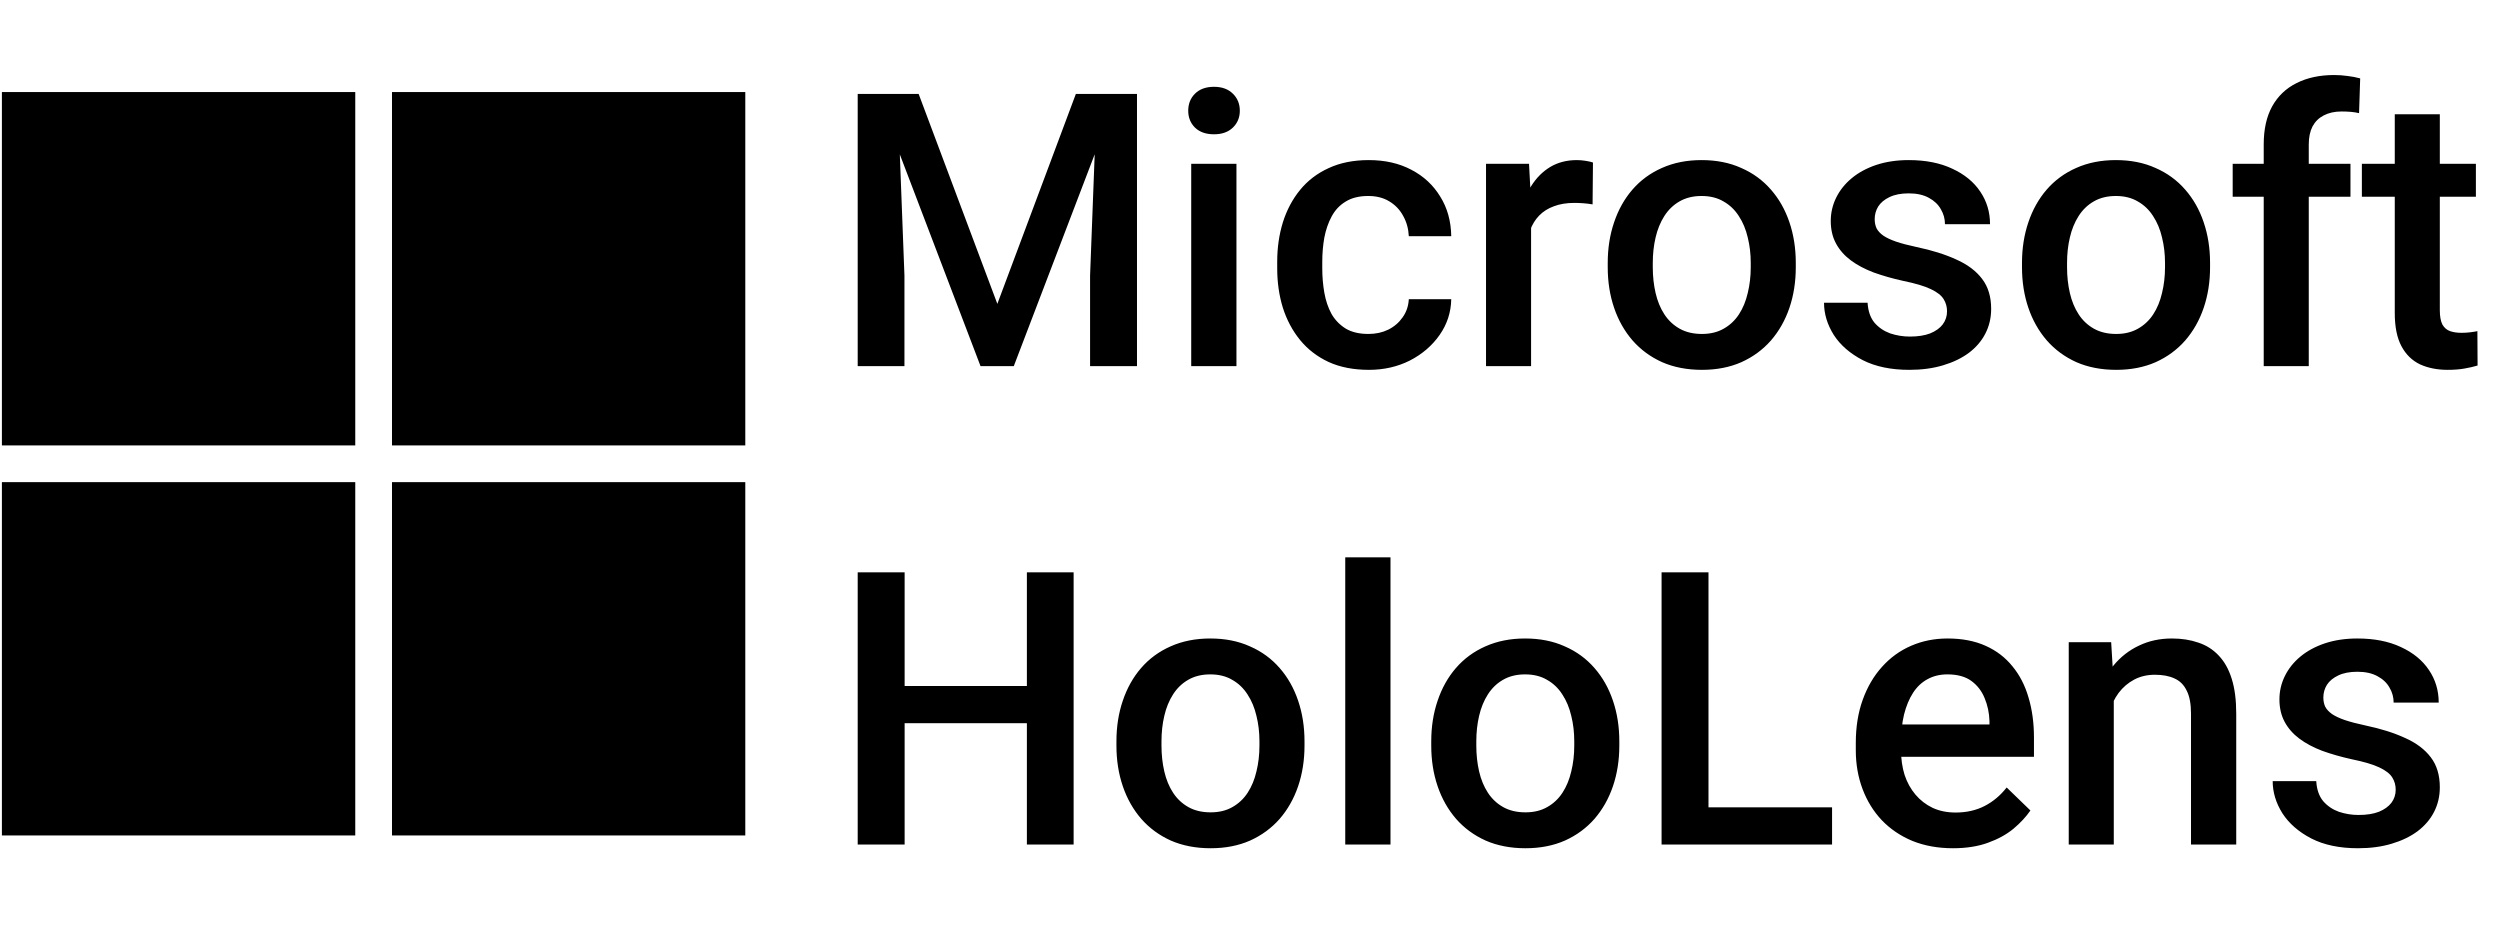 <svg width="162" height="61" viewBox="0 0 162 61" fill="none" xmlns="http://www.w3.org/2000/svg">
<path d="M0.123 5.965L0.123 28.863H23.021V5.965H0.123ZM25.401 5.965V28.863H48.295V5.965H25.401ZM0.123 31.243L0.123 54.137H23.021V31.243H0.123ZM25.401 31.243V54.137H48.295V31.243H25.401Z" fill="black"/>
<path d="M56.815 6.086H59.528L64.628 19.69L69.716 6.086H72.43L65.694 23.724H63.538L56.815 6.086ZM55.579 6.086H58.159L58.608 17.86V23.724H55.579V6.086ZM71.085 6.086H73.677V23.724H70.637V17.86L71.085 6.086ZM80.122 10.616V23.724H77.191V10.616H80.122ZM76.997 7.176C76.997 6.732 77.142 6.364 77.433 6.073C77.732 5.775 78.144 5.625 78.668 5.625C79.185 5.625 79.593 5.775 79.892 6.073C80.191 6.364 80.34 6.732 80.34 7.176C80.34 7.612 80.191 7.975 79.892 8.266C79.593 8.557 79.185 8.702 78.668 8.702C78.144 8.702 77.732 8.557 77.433 8.266C77.142 7.975 76.997 7.612 76.997 7.176ZM88.675 21.64C89.151 21.64 89.579 21.547 89.959 21.361C90.346 21.168 90.657 20.901 90.891 20.562C91.134 20.223 91.267 19.831 91.291 19.387H94.041C94.025 20.235 93.775 21.006 93.29 21.701C92.805 22.395 92.163 22.948 91.364 23.36C90.564 23.764 89.68 23.966 88.711 23.966C87.71 23.966 86.837 23.796 86.094 23.457C85.351 23.11 84.734 22.633 84.241 22.028C83.748 21.422 83.377 20.723 83.126 19.932C82.884 19.14 82.763 18.293 82.763 17.388V16.964C82.763 16.059 82.884 15.211 83.126 14.42C83.377 13.62 83.748 12.918 84.241 12.312C84.734 11.707 85.351 11.234 86.094 10.895C86.837 10.548 87.706 10.374 88.699 10.374C89.749 10.374 90.669 10.584 91.461 11.004C92.252 11.416 92.874 11.993 93.326 12.736C93.787 13.471 94.025 14.327 94.041 15.304H91.291C91.267 14.82 91.146 14.384 90.928 13.996C90.718 13.6 90.419 13.285 90.031 13.051C89.652 12.817 89.196 12.7 88.662 12.7C88.073 12.7 87.584 12.821 87.197 13.063C86.809 13.297 86.506 13.62 86.288 14.032C86.07 14.436 85.913 14.893 85.816 15.401C85.727 15.902 85.683 16.423 85.683 16.964V17.388C85.683 17.929 85.727 18.454 85.816 18.963C85.905 19.472 86.058 19.928 86.276 20.332C86.502 20.727 86.809 21.046 87.197 21.289C87.584 21.523 88.077 21.64 88.675 21.64ZM99.214 13.112V23.724H96.294V10.616H99.081L99.214 13.112ZM103.224 10.531L103.199 13.245C103.022 13.213 102.828 13.188 102.618 13.172C102.416 13.156 102.214 13.148 102.012 13.148C101.512 13.148 101.071 13.221 100.692 13.366C100.312 13.503 99.993 13.705 99.735 13.972C99.484 14.23 99.291 14.545 99.153 14.917C99.016 15.288 98.935 15.704 98.911 16.165L98.245 16.213C98.245 15.389 98.326 14.626 98.487 13.923C98.649 13.221 98.891 12.603 99.214 12.07C99.545 11.537 99.957 11.121 100.45 10.822C100.95 10.523 101.528 10.374 102.182 10.374C102.36 10.374 102.549 10.39 102.751 10.422C102.961 10.455 103.119 10.491 103.224 10.531ZM104.181 17.315V17.037C104.181 16.092 104.318 15.216 104.593 14.408C104.867 13.592 105.263 12.886 105.78 12.288C106.305 11.682 106.943 11.214 107.694 10.883C108.453 10.543 109.309 10.374 110.262 10.374C111.223 10.374 112.079 10.543 112.83 10.883C113.589 11.214 114.231 11.682 114.756 12.288C115.281 12.886 115.681 13.592 115.956 14.408C116.23 15.216 116.367 16.092 116.367 17.037V17.315C116.367 18.26 116.23 19.136 115.956 19.944C115.681 20.752 115.281 21.458 114.756 22.064C114.231 22.662 113.593 23.13 112.842 23.469C112.091 23.8 111.239 23.966 110.286 23.966C109.325 23.966 108.465 23.8 107.706 23.469C106.955 23.13 106.317 22.662 105.792 22.064C105.267 21.458 104.867 20.752 104.593 19.944C104.318 19.136 104.181 18.26 104.181 17.315ZM107.1 17.037V17.315C107.1 17.905 107.161 18.462 107.282 18.987C107.403 19.512 107.593 19.972 107.851 20.368C108.11 20.764 108.441 21.075 108.845 21.301C109.248 21.527 109.729 21.64 110.286 21.64C110.827 21.64 111.296 21.527 111.691 21.301C112.095 21.075 112.426 20.764 112.685 20.368C112.943 19.972 113.133 19.512 113.254 18.987C113.383 18.462 113.448 17.905 113.448 17.315V17.037C113.448 16.455 113.383 15.906 113.254 15.389C113.133 14.864 112.939 14.4 112.673 13.996C112.414 13.592 112.083 13.277 111.679 13.051C111.284 12.817 110.811 12.7 110.262 12.7C109.713 12.7 109.236 12.817 108.832 13.051C108.437 13.277 108.11 13.592 107.851 13.996C107.593 14.4 107.403 14.864 107.282 15.389C107.161 15.906 107.1 16.455 107.1 17.037ZM126.168 20.174C126.168 19.884 126.095 19.621 125.95 19.387C125.804 19.145 125.526 18.927 125.114 18.733C124.71 18.539 124.112 18.361 123.321 18.2C122.626 18.046 121.988 17.864 121.407 17.654C120.833 17.436 120.341 17.174 119.929 16.867C119.517 16.56 119.198 16.197 118.972 15.777C118.746 15.357 118.633 14.872 118.633 14.323C118.633 13.79 118.75 13.285 118.984 12.809C119.218 12.332 119.553 11.912 119.99 11.549C120.426 11.186 120.955 10.899 121.576 10.689C122.206 10.479 122.909 10.374 123.684 10.374C124.783 10.374 125.724 10.56 126.507 10.931C127.298 11.295 127.904 11.791 128.324 12.421C128.744 13.043 128.954 13.746 128.954 14.529H126.034C126.034 14.182 125.946 13.859 125.768 13.56C125.598 13.253 125.34 13.007 124.993 12.821C124.645 12.627 124.209 12.53 123.684 12.53C123.184 12.53 122.768 12.611 122.437 12.773C122.114 12.926 121.871 13.128 121.71 13.378C121.556 13.629 121.48 13.903 121.48 14.202C121.48 14.42 121.52 14.618 121.601 14.796C121.69 14.965 121.835 15.123 122.037 15.268C122.239 15.405 122.513 15.534 122.861 15.656C123.216 15.777 123.66 15.894 124.193 16.007C125.195 16.217 126.055 16.488 126.773 16.819C127.5 17.142 128.057 17.562 128.445 18.078C128.833 18.587 129.027 19.233 129.027 20.017C129.027 20.598 128.901 21.131 128.651 21.616C128.409 22.092 128.053 22.508 127.585 22.863C127.117 23.211 126.555 23.481 125.901 23.675C125.255 23.869 124.528 23.966 123.721 23.966C122.533 23.966 121.528 23.756 120.704 23.336C119.88 22.908 119.255 22.363 118.827 21.701C118.407 21.03 118.197 20.336 118.197 19.617H121.019C121.052 20.158 121.201 20.59 121.467 20.913C121.742 21.228 122.081 21.458 122.485 21.604C122.897 21.741 123.321 21.81 123.757 21.81C124.282 21.81 124.722 21.741 125.077 21.604C125.433 21.458 125.703 21.265 125.889 21.022C126.075 20.772 126.168 20.489 126.168 20.174ZM131.025 17.315V17.037C131.025 16.092 131.163 15.216 131.437 14.408C131.712 13.592 132.108 12.886 132.624 12.288C133.149 11.682 133.787 11.214 134.539 10.883C135.298 10.543 136.154 10.374 137.107 10.374C138.068 10.374 138.924 10.543 139.675 10.883C140.434 11.214 141.076 11.682 141.601 12.288C142.126 12.886 142.526 13.592 142.8 14.408C143.075 15.216 143.212 16.092 143.212 17.037V17.315C143.212 18.26 143.075 19.136 142.8 19.944C142.526 20.752 142.126 21.458 141.601 22.064C141.076 22.662 140.438 23.13 139.687 23.469C138.936 23.8 138.084 23.966 137.131 23.966C136.17 23.966 135.31 23.8 134.551 23.469C133.8 23.13 133.162 22.662 132.637 22.064C132.112 21.458 131.712 20.752 131.437 19.944C131.163 19.136 131.025 18.26 131.025 17.315ZM133.945 17.037V17.315C133.945 17.905 134.005 18.462 134.127 18.987C134.248 19.512 134.438 19.972 134.696 20.368C134.954 20.764 135.286 21.075 135.689 21.301C136.093 21.527 136.574 21.64 137.131 21.64C137.672 21.64 138.14 21.527 138.536 21.301C138.94 21.075 139.271 20.764 139.53 20.368C139.788 19.972 139.978 19.512 140.099 18.987C140.228 18.462 140.293 17.905 140.293 17.315V17.037C140.293 16.455 140.228 15.906 140.099 15.389C139.978 14.864 139.784 14.4 139.517 13.996C139.259 13.592 138.928 13.277 138.524 13.051C138.128 12.817 137.656 12.7 137.107 12.7C136.558 12.7 136.081 12.817 135.677 13.051C135.282 13.277 134.954 13.592 134.696 13.996C134.438 14.4 134.248 14.864 134.127 15.389C134.005 15.906 133.945 16.455 133.945 17.037ZM149.608 23.724H146.689V9.356C146.689 8.379 146.871 7.559 147.234 6.897C147.606 6.227 148.135 5.722 148.821 5.383C149.507 5.036 150.319 4.862 151.256 4.862C151.547 4.862 151.833 4.882 152.116 4.923C152.399 4.955 152.673 5.007 152.94 5.08L152.867 7.333C152.706 7.293 152.528 7.265 152.334 7.248C152.148 7.232 151.946 7.224 151.728 7.224C151.284 7.224 150.901 7.309 150.578 7.479C150.263 7.64 150.02 7.878 149.851 8.193C149.689 8.508 149.608 8.896 149.608 9.356V23.724ZM152.31 10.616V12.748H144.678V10.616H152.31ZM160.438 10.616V12.748H153.049V10.616H160.438ZM155.181 7.406H158.1V20.102C158.1 20.505 158.157 20.816 158.27 21.034C158.391 21.244 158.557 21.386 158.767 21.458C158.977 21.531 159.223 21.567 159.506 21.567C159.708 21.567 159.901 21.555 160.087 21.531C160.273 21.507 160.422 21.483 160.535 21.458L160.547 23.687C160.305 23.76 160.022 23.825 159.699 23.881C159.384 23.938 159.021 23.966 158.609 23.966C157.939 23.966 157.345 23.849 156.828 23.615C156.312 23.372 155.908 22.981 155.617 22.439C155.326 21.898 155.181 21.18 155.181 20.283V7.406ZM67.233 44.451V46.862H57.869V44.451H67.233ZM58.62 37.086V54.724H55.579V37.086H58.62ZM69.571 37.086V54.724H66.542V37.086H69.571ZM72.345 48.315V48.037C72.345 47.092 72.482 46.215 72.757 45.408C73.031 44.592 73.427 43.886 73.944 43.288C74.469 42.682 75.107 42.214 75.858 41.883C76.617 41.544 77.473 41.374 78.426 41.374C79.387 41.374 80.243 41.544 80.994 41.883C81.754 42.214 82.395 42.682 82.921 43.288C83.445 43.886 83.845 44.592 84.12 45.408C84.394 46.215 84.532 47.092 84.532 48.037V48.315C84.532 49.26 84.394 50.136 84.12 50.944C83.845 51.752 83.445 52.458 82.921 53.064C82.395 53.662 81.757 54.13 81.006 54.469C80.255 54.8 79.403 54.966 78.45 54.966C77.489 54.966 76.629 54.8 75.87 54.469C75.119 54.13 74.481 53.662 73.956 53.064C73.431 52.458 73.031 51.752 72.757 50.944C72.482 50.136 72.345 49.26 72.345 48.315ZM75.264 48.037V48.315C75.264 48.905 75.325 49.462 75.446 49.987C75.567 50.512 75.757 50.972 76.015 51.368C76.274 51.764 76.605 52.075 77.009 52.301C77.413 52.527 77.893 52.64 78.45 52.64C78.992 52.64 79.46 52.527 79.856 52.301C80.259 52.075 80.591 51.764 80.849 51.368C81.107 50.972 81.297 50.512 81.418 49.987C81.547 49.462 81.612 48.905 81.612 48.315V48.037C81.612 47.455 81.547 46.906 81.418 46.389C81.297 45.864 81.103 45.4 80.837 44.996C80.578 44.592 80.247 44.277 79.844 44.051C79.448 43.817 78.975 43.7 78.426 43.7C77.877 43.7 77.4 43.817 76.997 44.051C76.601 44.277 76.274 44.592 76.015 44.996C75.757 45.4 75.567 45.864 75.446 46.389C75.325 46.906 75.264 47.455 75.264 48.037ZM90.104 36.116V54.724H87.172V36.116H90.104ZM92.745 48.315V48.037C92.745 47.092 92.882 46.215 93.157 45.408C93.431 44.592 93.827 43.886 94.344 43.288C94.869 42.682 95.507 42.214 96.258 41.883C97.017 41.544 97.873 41.374 98.826 41.374C99.787 41.374 100.643 41.544 101.394 41.883C102.154 42.214 102.796 42.682 103.321 43.288C103.846 43.886 104.245 44.592 104.52 45.408C104.794 46.215 104.932 47.092 104.932 48.037V48.315C104.932 49.26 104.794 50.136 104.52 50.944C104.245 51.752 103.846 52.458 103.321 53.064C102.796 53.662 102.158 54.13 101.407 54.469C100.655 54.8 99.803 54.966 98.85 54.966C97.889 54.966 97.029 54.8 96.27 54.469C95.519 54.13 94.881 53.662 94.356 53.064C93.831 52.458 93.431 51.752 93.157 50.944C92.882 50.136 92.745 49.26 92.745 48.315ZM95.665 48.037V48.315C95.665 48.905 95.725 49.462 95.846 49.987C95.967 50.512 96.157 50.972 96.415 51.368C96.674 51.764 97.005 52.075 97.409 52.301C97.813 52.527 98.293 52.64 98.85 52.64C99.392 52.64 99.86 52.527 100.256 52.301C100.66 52.075 100.991 51.764 101.249 51.368C101.507 50.972 101.697 50.512 101.818 49.987C101.948 49.462 102.012 48.905 102.012 48.315V48.037C102.012 47.455 101.948 46.906 101.818 46.389C101.697 45.864 101.503 45.4 101.237 44.996C100.979 44.592 100.647 44.277 100.244 44.051C99.848 43.817 99.375 43.7 98.826 43.7C98.277 43.7 97.801 43.817 97.397 44.051C97.001 44.277 96.674 44.592 96.415 44.996C96.157 45.4 95.967 45.864 95.846 46.389C95.725 46.906 95.665 47.455 95.665 48.037ZM118.718 52.313V54.724H109.862V52.313H118.718ZM110.71 37.086V54.724H107.67V37.086H110.71ZM126.555 54.966C125.586 54.966 124.71 54.808 123.927 54.493C123.151 54.17 122.489 53.722 121.94 53.149C121.399 52.575 120.983 51.901 120.692 51.126C120.401 50.35 120.256 49.515 120.256 48.618V48.134C120.256 47.108 120.405 46.179 120.704 45.347C121.003 44.516 121.419 43.805 121.952 43.215C122.485 42.618 123.115 42.161 123.842 41.846C124.569 41.531 125.356 41.374 126.204 41.374C127.141 41.374 127.961 41.531 128.663 41.846C129.366 42.161 129.947 42.605 130.408 43.179C130.876 43.744 131.223 44.419 131.449 45.202C131.684 45.985 131.801 46.849 131.801 47.794V49.042H121.673V46.946H128.918V46.716C128.901 46.191 128.796 45.699 128.603 45.238C128.417 44.778 128.13 44.407 127.743 44.124C127.355 43.841 126.838 43.7 126.192 43.7C125.707 43.7 125.275 43.805 124.896 44.015C124.524 44.217 124.213 44.511 123.963 44.899C123.713 45.287 123.519 45.755 123.381 46.304C123.252 46.846 123.188 47.455 123.188 48.134V48.618C123.188 49.191 123.264 49.725 123.418 50.217C123.579 50.702 123.814 51.126 124.12 51.489C124.427 51.853 124.799 52.139 125.235 52.349C125.671 52.551 126.168 52.652 126.725 52.652C127.428 52.652 128.053 52.511 128.603 52.228C129.152 51.946 129.628 51.546 130.032 51.029L131.571 52.519C131.288 52.931 130.92 53.327 130.468 53.706C130.016 54.078 129.463 54.38 128.809 54.615C128.162 54.849 127.411 54.966 126.555 54.966ZM136.973 44.415V54.724H134.054V41.616H136.804L136.973 44.415ZM136.453 47.685L135.508 47.673C135.516 46.745 135.645 45.892 135.895 45.117C136.154 44.342 136.509 43.676 136.961 43.118C137.422 42.561 137.971 42.133 138.609 41.834C139.247 41.527 139.958 41.374 140.741 41.374C141.371 41.374 141.94 41.463 142.449 41.64C142.966 41.81 143.406 42.089 143.769 42.476C144.141 42.864 144.424 43.369 144.617 43.991C144.811 44.604 144.908 45.359 144.908 46.256V54.724H141.977V46.244C141.977 45.614 141.884 45.117 141.698 44.754C141.52 44.382 141.258 44.12 140.911 43.966C140.571 43.805 140.147 43.724 139.639 43.724C139.138 43.724 138.69 43.829 138.294 44.039C137.898 44.249 137.563 44.536 137.288 44.899C137.022 45.263 136.816 45.682 136.671 46.159C136.525 46.636 136.453 47.144 136.453 47.685ZM155.241 51.174C155.241 50.883 155.169 50.621 155.023 50.387C154.878 50.145 154.599 49.926 154.188 49.733C153.784 49.539 153.186 49.361 152.395 49.2C151.7 49.046 151.062 48.864 150.481 48.654C149.907 48.436 149.415 48.174 149.003 47.867C148.591 47.56 148.272 47.197 148.046 46.777C147.82 46.357 147.707 45.872 147.707 45.323C147.707 44.79 147.824 44.285 148.058 43.809C148.292 43.332 148.627 42.912 149.063 42.549C149.499 42.186 150.028 41.899 150.65 41.689C151.28 41.479 151.983 41.374 152.758 41.374C153.856 41.374 154.797 41.56 155.581 41.931C156.372 42.295 156.978 42.791 157.398 43.421C157.818 44.043 158.028 44.746 158.028 45.529H155.108C155.108 45.182 155.019 44.859 154.842 44.56C154.672 44.253 154.414 44.007 154.066 43.821C153.719 43.627 153.283 43.53 152.758 43.53C152.257 43.53 151.841 43.611 151.51 43.773C151.187 43.926 150.945 44.128 150.783 44.378C150.63 44.629 150.553 44.903 150.553 45.202C150.553 45.42 150.594 45.618 150.674 45.796C150.763 45.965 150.909 46.123 151.111 46.268C151.312 46.405 151.587 46.535 151.934 46.656C152.29 46.777 152.734 46.894 153.267 47.007C154.268 47.217 155.128 47.487 155.847 47.819C156.574 48.142 157.131 48.562 157.519 49.078C157.907 49.587 158.1 50.233 158.1 51.017C158.1 51.598 157.975 52.131 157.725 52.616C157.483 53.092 157.127 53.508 156.659 53.864C156.19 54.211 155.629 54.481 154.975 54.675C154.329 54.869 153.602 54.966 152.794 54.966C151.607 54.966 150.602 54.756 149.778 54.336C148.954 53.908 148.328 53.363 147.9 52.701C147.48 52.03 147.27 51.336 147.27 50.617H150.093C150.125 51.158 150.275 51.59 150.541 51.913C150.816 52.228 151.155 52.458 151.559 52.604C151.971 52.741 152.395 52.81 152.831 52.81C153.356 52.81 153.796 52.741 154.151 52.604C154.507 52.458 154.777 52.264 154.963 52.022C155.149 51.772 155.241 51.489 155.241 51.174Z" fill="black"/>
</svg>
